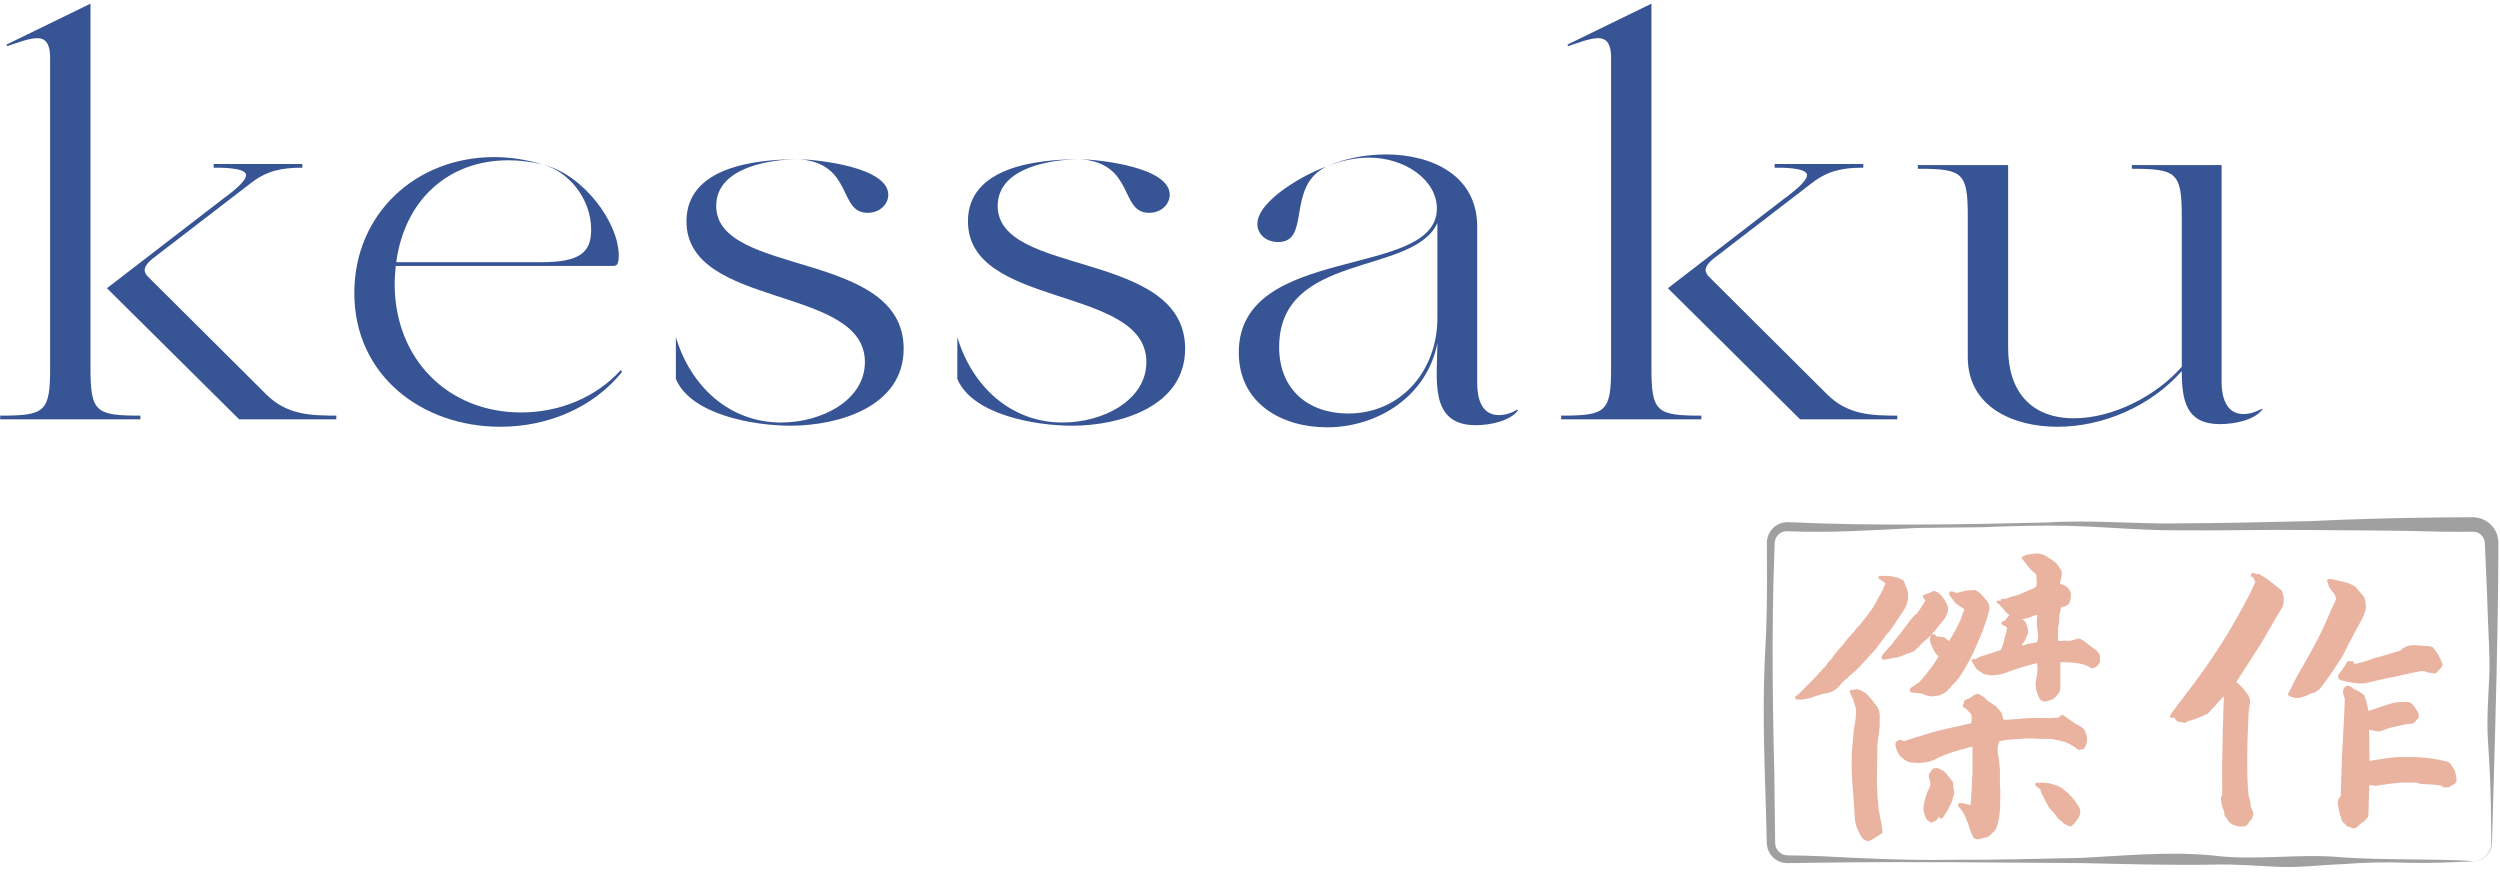 <svg width="186" height="65" viewBox="0 0 186 65" fill="none" xmlns="http://www.w3.org/2000/svg">
<path fill-rule="evenodd" clip-rule="evenodd" d="M25.023 30.923V31.199H17.794L7.956 21.443L16.727 14.689L16.687 14.729C17.043 14.452 18.308 13.544 18.308 13.03C18.308 12.438 16.253 12.477 15.897 12.477V12.201H22.495V12.477C20.994 12.477 19.888 12.675 18.663 13.623L11.315 19.271C11.078 19.469 10.761 19.785 10.761 20.101C10.761 20.219 10.841 20.377 10.919 20.495L19.848 29.382C21.349 30.844 23.048 30.923 25.023 30.923ZM10.445 30.923V31.199H0.015V30.923C3.373 30.923 3.729 30.646 3.729 27.368V4.301C3.729 3.63 3.61 2.84 2.781 2.84C2.109 2.84 1.161 3.235 0.529 3.433L0.49 3.314L6.732 0.273V27.328C6.732 30.646 7.087 30.923 10.445 30.923Z" fill="#375494"/>
<path fill-rule="evenodd" clip-rule="evenodd" d="M37.226 31.752C31.418 31.752 26.361 27.96 26.361 21.799C26.361 15.874 30.983 11.688 36.752 11.688C38.016 11.688 39.201 11.885 40.386 12.241C39.557 12.043 38.688 11.925 37.818 11.925C33.236 11.925 30.075 15.005 29.482 19.508H40.268C43.113 19.508 43.982 18.797 43.982 17.098C43.982 14.689 42.204 12.714 40.386 12.241C43.35 12.951 46.036 16.507 46.036 19.034C46.036 19.785 45.799 19.785 45.602 19.785H29.443C29.403 20.219 29.364 20.693 29.364 21.127C29.364 26.696 33.315 30.686 38.767 30.686C41.612 30.686 44.337 29.58 46.194 27.526L46.273 27.683C44.1 30.37 40.703 31.752 37.226 31.752Z" fill="#375494"/>
<path fill-rule="evenodd" clip-rule="evenodd" d="M64.546 15.834C62.334 15.834 63.519 12.162 59.45 11.846C60.912 11.885 66.087 12.438 66.087 14.492C66.087 15.203 65.455 15.834 64.546 15.834ZM58.818 31.673C56.132 31.673 51.43 30.883 50.284 28.197V25.078C51.39 28.79 54.314 31.436 58.107 31.436C61.149 31.436 64.349 29.777 64.349 26.933C64.349 21.206 51.074 22.984 51.074 16.466C51.074 12.438 56.132 11.846 59.45 11.846C57.317 11.846 53.286 12.438 53.286 15.321C53.286 20.614 67.232 18.56 67.232 25.946C67.232 30.291 62.334 31.673 58.818 31.673Z" fill="#375494"/>
<path fill-rule="evenodd" clip-rule="evenodd" d="M85.487 15.834C83.275 15.834 84.46 12.162 80.391 11.846C81.853 11.885 87.028 12.438 87.028 14.492C87.028 15.203 86.396 15.834 85.487 15.834ZM79.759 31.673C77.072 31.673 72.371 30.883 71.225 28.197V25.078C72.332 28.79 75.255 31.436 79.047 31.436C82.09 31.436 85.29 29.777 85.29 26.933C85.29 21.206 72.016 22.984 72.016 16.466C72.016 12.438 77.072 11.846 80.391 11.846C78.257 11.846 74.228 12.438 74.228 15.321C74.228 20.614 88.174 18.56 88.174 25.946C88.174 30.291 83.275 31.673 79.759 31.673Z" fill="#375494"/>
<path fill-rule="evenodd" clip-rule="evenodd" d="M100.305 30.765C104.256 30.765 106.942 27.565 106.942 23.655V16.585C105.165 20.535 95.169 18.718 95.169 25.828C95.169 28.987 97.342 30.765 100.305 30.765ZM95.09 18.008C94.182 18.008 93.549 17.415 93.549 16.664C93.549 14.887 97.223 12.873 98.685 12.399C95.643 13.86 97.579 18.008 95.09 18.008ZM98.725 31.792C95.367 31.792 92.166 30.014 92.166 26.223C92.166 18.086 106.903 20.811 106.903 15.518C106.903 13.386 104.533 11.727 101.846 11.727C100.818 11.727 99.712 11.964 98.685 12.399C100.068 11.767 101.648 11.49 103.11 11.49C106.508 11.49 109.905 13.03 109.905 16.862V28.514C109.905 29.58 110.182 30.883 111.526 30.883C111.999 30.883 112.474 30.725 112.869 30.488L112.948 30.528C112.355 31.318 110.893 31.634 109.787 31.634C106.271 31.634 106.942 28.119 106.942 25.511C106.192 29.461 102.517 31.792 98.725 31.792Z" fill="#375494"/>
<path fill-rule="evenodd" clip-rule="evenodd" d="M141.158 30.923V31.199H133.928L124.091 21.443L132.861 14.689L132.822 14.729C133.177 14.452 134.442 13.544 134.442 13.03C134.442 12.438 132.387 12.477 132.032 12.477V12.201H138.629V12.477C137.128 12.477 136.022 12.675 134.797 13.623L127.448 19.271C127.211 19.469 126.895 19.785 126.895 20.101C126.895 20.219 126.974 20.377 127.053 20.495L135.982 29.382C137.483 30.844 139.183 30.923 141.158 30.923ZM126.579 30.923V31.199H116.149V30.923C119.507 30.923 119.864 30.646 119.864 27.368V4.301C119.864 3.63 119.745 2.84 118.915 2.84C118.243 2.84 117.295 3.235 116.663 3.433L116.623 3.314L122.866 0.273V27.328C122.866 30.646 123.222 30.923 126.579 30.923Z" fill="#375494"/>
<path fill-rule="evenodd" clip-rule="evenodd" d="M153.079 31.752C149.8 31.752 146.403 30.291 146.403 26.578V16.112C146.403 12.833 146.047 12.556 142.688 12.556V12.28H149.405V25.906C149.405 29.067 151.064 31.12 154.304 31.12C157.188 31.12 160.428 29.461 162.324 27.288V16.112C162.324 12.833 161.929 12.556 158.61 12.556V12.28H165.287V28.435C165.287 29.501 165.604 30.804 166.907 30.804C167.381 30.804 167.855 30.646 168.29 30.409L168.329 30.449C167.776 31.239 166.275 31.555 165.168 31.555C162.679 31.555 162.324 29.856 162.324 27.605C160.033 30.212 156.476 31.752 153.079 31.752Z" fill="#375494"/>
<path fill-rule="evenodd" clip-rule="evenodd" d="M138.183 49.779L138.182 49.777L138.372 49.587L138.501 49.416C138.508 49.413 138.517 49.41 138.523 49.406C138.518 49.41 138.511 49.415 138.504 49.416C138.46 49.471 138.417 49.53 138.373 49.588L138.183 49.778L138.377 49.59C138.421 49.535 138.468 49.473 138.509 49.424C138.517 49.417 138.523 49.409 138.532 49.402C138.53 49.402 138.529 49.402 138.527 49.403C138.532 49.401 138.536 49.397 138.54 49.393C138.537 49.396 138.534 49.398 138.532 49.402C138.543 49.393 138.554 49.383 138.562 49.371L138.571 49.361C138.567 49.365 138.563 49.37 138.559 49.374L138.652 49.265L138.611 49.315L138.571 49.361C138.901 49.035 139.184 48.671 139.52 48.343C139.666 48.13 139.808 47.938 139.964 47.74L140.078 47.592L140.137 47.514L140.191 47.438C140.227 47.39 140.262 47.334 140.298 47.281L140.35 47.202L140.377 47.162L140.383 47.152C140.386 47.149 140.383 47.153 140.383 47.153C140.382 47.154 140.384 47.152 140.384 47.152H140.385C140.385 47.152 140.384 47.153 140.394 47.15C140.408 47.145 140.421 47.137 140.433 47.129C140.444 47.121 140.456 47.11 140.464 47.099L140.48 47.08L140.545 46.999L140.671 46.837C140.753 46.728 140.832 46.616 140.908 46.501C140.945 46.444 140.982 46.385 141.019 46.327C141.053 46.267 141.088 46.211 141.128 46.157L141.357 45.822L141.585 45.488L141.642 45.404C141.649 45.392 141.665 45.37 141.672 45.357L141.698 45.312C141.732 45.251 141.764 45.189 141.794 45.126C141.909 44.874 141.978 44.593 141.965 44.315C141.963 44.17 141.955 44.013 141.894 43.873L141.894 43.87C141.854 43.777 141.814 43.684 141.777 43.586C141.748 43.492 141.713 43.388 141.67 43.295L141.636 43.225C141.626 43.204 141.61 43.173 141.583 43.158L141.442 43.091L141.303 43.024C141.279 43.014 141.259 42.999 141.23 42.991L141.154 42.974C141.017 42.946 140.883 42.909 140.745 42.878C140.605 42.846 140.462 42.857 140.323 42.85C140.183 42.846 140.043 42.844 139.903 42.844C139.887 42.845 139.869 42.842 139.843 42.847C139.821 42.853 139.801 42.865 139.785 42.882C139.753 42.915 139.741 42.967 139.759 43.009C139.767 43.031 139.781 43.049 139.798 43.063L139.843 43.093L139.931 43.151L140.253 43.376L140.272 43.412C140.187 43.625 140.091 43.858 139.98 44.071L139.84 44.323C139.756 44.467 139.678 44.61 139.601 44.754L139.448 45.025C139.387 45.13 139.333 45.239 139.257 45.335C139.113 45.53 138.969 45.725 138.822 45.919L138.721 46.06C138.713 46.062 138.685 46.078 138.672 46.094L138.638 46.139L138.573 46.228L138.442 46.403L138.152 46.719C138.021 46.886 137.896 47.052 137.75 47.203C137.632 47.331 137.512 47.458 137.402 47.594L137.245 47.803L137.1 48C137.104 47.997 137.079 48.009 137.064 48.022C137.046 48.039 137.043 48.046 137.032 48.056L136.978 48.116L136.872 48.234C136.801 48.313 136.729 48.392 136.664 48.476L136.458 48.733L136.286 49.004C136.281 49.005 136.259 49.016 136.246 49.031L136.215 49.063L136.154 49.127L136.03 49.257L135.853 49.528C135.844 49.531 135.821 49.545 135.809 49.559C135.796 49.577 135.79 49.589 135.779 49.603C135.761 49.63 135.742 49.664 135.728 49.68C135.714 49.679 135.678 49.691 135.66 49.712L135.609 49.763L135.559 49.815C135.539 49.831 135.527 49.868 135.528 49.884C135.496 49.916 135.447 49.959 135.407 49.996L135.346 50.056C135.337 50.067 135.327 50.075 135.316 50.09C135.307 50.102 135.3 50.119 135.299 50.13C135.161 50.261 135.034 50.419 134.897 50.56L134.477 50.978L134.18 51.273L134.112 51.364L134.035 51.417L133.933 51.517L133.883 51.567C133.864 51.582 133.848 51.615 133.849 51.63C133.833 51.644 133.804 51.649 133.774 51.675L133.776 51.673L133.637 51.77C133.617 51.784 133.584 51.801 133.57 51.833C133.563 51.849 133.559 51.865 133.559 51.882V51.924C133.556 51.955 133.569 51.992 133.593 52.014C133.617 52.038 133.657 52.048 133.683 52.046C133.74 52.048 133.797 52.052 133.854 52.051C134.137 52.053 134.419 52.005 134.69 51.924C134.958 51.834 135.216 51.74 135.486 51.667C135.623 51.628 135.754 51.599 135.896 51.579C136.037 51.552 136.175 51.51 136.308 51.452C136.435 51.395 136.552 51.315 136.658 51.225C136.767 51.134 136.849 51.027 136.946 50.927L136.962 50.905L137.035 50.803L137.134 50.721L137.271 50.575L137.358 50.516C137.429 50.453 137.498 50.395 137.569 50.336C137.591 50.319 137.606 50.282 137.606 50.269C137.624 50.253 137.663 50.233 137.695 50.211C137.863 50.07 138.023 49.926 138.183 49.779Z" fill="#E9B3A0"/>
<path fill-rule="evenodd" clip-rule="evenodd" d="M140.043 61.74L140.022 61.547C139.992 61.288 139.925 61.038 139.878 60.782C139.823 60.527 139.77 60.273 139.755 60.014C139.735 59.756 139.711 59.498 139.686 59.239L139.684 59.24L139.65 58.651C139.662 58.847 139.674 59.044 139.684 59.24L139.638 57.921L139.665 56.601L139.673 55.941L139.675 55.612L139.677 55.447V55.331L139.684 55.291C139.717 55.079 139.752 54.859 139.781 54.638L139.848 53.978C139.845 53.813 139.842 53.661 139.845 53.502C139.846 53.423 139.851 53.352 139.855 53.263C139.851 53.183 139.844 53.102 139.83 53.022C139.818 52.947 139.8 52.871 139.774 52.799C139.76 52.763 139.744 52.727 139.728 52.693L139.715 52.667C139.712 52.662 139.708 52.657 139.704 52.651L139.696 52.64L139.663 52.595L139.397 52.231L139.398 52.233C139.274 52.053 139.126 51.883 138.97 51.733L138.8 51.565C138.781 51.55 138.76 51.547 138.744 51.538C138.728 51.529 138.712 51.519 138.695 51.508C138.664 51.484 138.627 51.464 138.593 51.442L138.591 51.441L138.477 51.382C138.458 51.373 138.439 51.361 138.42 51.35C138.403 51.339 138.376 51.325 138.349 51.326C138.309 51.325 138.268 51.313 138.228 51.301L138.166 51.279C138.148 51.271 138.113 51.261 138.084 51.272L138.086 51.271L137.974 51.3C137.963 51.303 137.952 51.308 137.941 51.315C137.931 51.323 137.921 51.334 137.92 51.336C137.913 51.343 137.909 51.355 137.908 51.366C137.907 51.369 137.907 51.377 137.906 51.375L137.898 51.366L137.883 51.347C137.88 51.339 137.831 51.315 137.801 51.321C137.772 51.322 137.749 51.322 137.716 51.325C137.681 51.33 137.649 51.35 137.632 51.38C137.61 51.413 137.611 51.46 137.626 51.491L137.66 51.582C137.684 51.644 137.709 51.704 137.738 51.762C137.752 51.791 137.768 51.82 137.784 51.849C137.801 51.878 137.818 51.903 137.828 51.933C137.854 51.993 137.881 52.053 137.903 52.114C137.924 52.174 137.937 52.237 137.949 52.3C137.963 52.365 137.981 52.428 138.002 52.489C138.023 52.55 138.047 52.611 138.071 52.671C138.075 52.695 138.076 52.721 138.078 52.745C138.08 52.797 138.082 52.848 138.083 52.901C138.084 52.931 138.084 52.96 138.083 52.989C138.083 53.042 138.082 53.093 138.079 53.146C138.079 53.18 138.078 53.213 138.076 53.246C138.075 53.259 138.074 53.272 138.073 53.285C138.065 53.404 138.054 53.523 138.038 53.641C138.024 53.77 137.991 53.895 137.969 54.023C137.946 54.152 137.926 54.281 137.909 54.409C137.883 54.668 137.872 54.928 137.848 55.186C137.827 55.444 137.796 55.703 137.779 55.963C137.753 56.484 137.757 57.001 137.772 57.522C137.793 58.042 137.833 58.561 137.882 59.078C137.918 59.595 137.951 60.114 137.981 60.63C137.99 61.152 138.14 61.669 138.408 62.118C138.44 62.175 138.475 62.23 138.511 62.285C138.529 62.312 138.545 62.34 138.567 62.368C138.581 62.383 138.595 62.396 138.607 62.404L138.645 62.435L138.684 62.464C138.697 62.475 138.719 62.486 138.731 62.491L138.82 62.532C138.853 62.545 138.874 62.56 138.916 62.57C138.96 62.581 138.988 62.573 139.025 62.569C139.094 62.557 139.158 62.531 139.218 62.5C139.276 62.468 139.333 62.442 139.389 62.405C139.502 62.33 139.606 62.275 139.721 62.194C139.772 62.154 139.824 62.115 139.877 62.082C139.904 62.065 139.931 62.049 139.959 62.035C139.972 62.028 139.988 62.024 140.009 62.008C140.026 61.995 140.041 61.976 140.049 61.955C140.059 61.934 140.062 61.91 140.059 61.887L140.053 61.837L140.043 61.74Z" fill="#E9B3A0"/>
<path fill-rule="evenodd" clip-rule="evenodd" d="M141.559 48.768C141.702 48.694 141.849 48.65 142.002 48.606C142.154 48.56 142.298 48.493 142.437 48.419L142.436 48.417C142.512 48.361 142.571 48.295 142.634 48.226C142.656 48.202 142.681 48.176 142.708 48.147C142.675 48.184 142.642 48.219 142.609 48.256C142.556 48.315 142.5 48.371 142.437 48.417C142.502 48.373 142.559 48.318 142.615 48.261C142.67 48.204 142.727 48.155 142.782 48.092L142.939 47.916C142.967 47.886 142.989 47.855 143.017 47.833L143.104 47.754C143.163 47.701 143.22 47.657 143.288 47.609C143.352 47.559 143.411 47.503 143.467 47.447L143.634 47.281C143.698 47.216 143.742 47.164 143.796 47.105L143.955 46.927L143.995 46.881C144.003 46.873 144.005 46.871 144.017 46.855L144.034 46.83L144.102 46.737C144.147 46.676 144.195 46.616 144.246 46.56L144.284 46.517C144.297 46.503 144.311 46.493 144.33 46.468L144.4 46.375C144.446 46.314 144.495 46.254 144.546 46.196C144.595 46.144 144.659 46.075 144.7 46.006C144.744 45.937 144.779 45.857 144.809 45.791C144.846 45.72 144.879 45.645 144.9 45.565C144.911 45.525 144.921 45.485 144.925 45.443C144.928 45.423 144.929 45.402 144.928 45.381C144.925 45.368 144.934 45.348 144.934 45.326C144.944 45.243 144.932 45.161 144.909 45.084C144.903 45.065 144.897 45.045 144.89 45.027C144.881 45.004 144.869 44.987 144.859 44.972C144.837 44.94 144.818 44.906 144.8 44.87C144.782 44.836 144.767 44.801 144.753 44.764C144.734 44.723 144.712 44.696 144.693 44.66C144.674 44.626 144.653 44.592 144.629 44.559C144.618 44.543 144.604 44.527 144.59 44.513C144.581 44.501 144.569 44.481 144.558 44.466C144.513 44.401 144.453 44.34 144.407 44.285C144.36 44.212 144.278 44.173 144.228 44.127C144.214 44.118 144.209 44.101 144.187 44.084C144.171 44.07 144.153 44.058 144.134 44.047C144.097 44.027 144.058 44.013 144.018 44.003L143.941 43.981C143.919 43.974 143.885 43.961 143.854 43.971C143.8 43.993 143.754 44.013 143.704 44.035L143.409 44.159L143.125 44.275L143.121 44.276C143.121 44.276 143.121 44.276 143.12 44.276L143.113 44.279C143.111 44.28 143.109 44.282 143.107 44.284C143.099 44.288 143.093 44.294 143.087 44.3C143.084 44.303 143.083 44.305 143.08 44.308C143.074 44.316 143.068 44.327 143.065 44.338C143.065 44.339 143.065 44.34 143.065 44.341C143.064 44.343 143.064 44.346 143.064 44.348C143.063 44.353 143.061 44.358 143.061 44.364V44.376C143.061 44.391 143.062 44.406 143.061 44.42C143.062 44.447 143.075 44.472 143.097 44.489L143.163 44.534L143.24 44.663L143.249 44.679C143.253 44.684 143.246 44.689 143.244 44.694L143.228 44.727L143.191 44.792C143.14 44.88 143.083 44.964 143.025 45.047C142.953 45.167 142.88 45.279 142.793 45.391C142.755 45.449 142.717 45.508 142.678 45.564C142.658 45.592 142.637 45.62 142.616 45.647C142.596 45.671 142.568 45.704 142.557 45.712C142.549 45.712 142.55 45.711 142.537 45.712C142.525 45.714 142.512 45.717 142.501 45.723C142.478 45.733 142.457 45.757 142.447 45.768C142.233 46 142.041 46.25 141.856 46.505C141.688 46.74 141.51 46.981 141.34 47.203C141.322 47.206 141.289 47.23 141.278 47.252L141.233 47.312L141.142 47.431C141.081 47.512 141.014 47.586 140.949 47.664C140.906 47.729 140.861 47.799 140.819 47.857C140.794 47.862 140.766 47.895 140.754 47.919L140.707 47.994C140.691 48.017 140.678 48.043 140.665 48.056C140.651 48.056 140.63 48.062 140.614 48.074C140.596 48.086 140.586 48.102 140.574 48.116L140.505 48.198L140.368 48.364L140.092 48.696L140.015 48.785C139.998 48.803 139.988 48.828 139.987 48.853C139.985 48.88 139.993 48.901 139.996 48.918L140.009 48.975C140.012 48.993 140.02 49.023 140.037 49.041C140.068 49.086 140.134 49.096 140.174 49.083C140.33 49.059 140.484 49.035 140.64 49.003C140.717 48.984 140.796 48.971 140.874 48.954L140.933 48.942L140.987 48.935L141.106 48.919C141.263 48.896 141.412 48.828 141.559 48.768Z" fill="#E9B3A0"/>
<path fill-rule="evenodd" clip-rule="evenodd" d="M154.453 53.878C154.509 53.913 154.569 53.938 154.629 53.966C154.642 53.972 154.654 53.98 154.667 53.987C154.62 53.963 154.573 53.941 154.522 53.919C154.457 53.881 154.392 53.843 154.327 53.804C154.369 53.829 154.411 53.855 154.453 53.878ZM154.8 54.06C154.838 54.083 154.872 54.111 154.908 54.138C154.845 54.09 154.774 54.045 154.696 54.004C154.731 54.022 154.766 54.04 154.8 54.06ZM154.959 54.175C154.984 54.195 155.009 54.217 155.032 54.24C155.053 54.265 155.071 54.292 155.088 54.32C155.131 54.385 155.159 54.458 155.182 54.531C155.156 54.454 155.127 54.367 155.034 54.244C155.002 54.213 154.969 54.184 154.932 54.154C154.941 54.161 154.95 54.167 154.959 54.175ZM155.225 54.685C155.213 54.643 155.201 54.6 155.187 54.547C155.201 54.593 155.213 54.639 155.225 54.685H155.225ZM155.27 54.847C155.262 54.79 155.241 54.738 155.227 54.685H155.225C155.192 54.553 155.159 54.418 155.081 54.303C155.048 54.243 154.995 54.195 154.942 54.152C154.889 54.11 154.832 54.07 154.774 54.034C154.657 53.959 154.528 53.915 154.415 53.84C154.297 53.77 154.183 53.697 154.076 53.613C153.969 53.525 153.849 53.46 153.741 53.378C153.685 53.339 153.633 53.297 153.587 53.25C153.577 53.238 153.555 53.221 153.536 53.214C153.515 53.205 153.49 53.206 153.476 53.206C153.439 53.207 153.412 53.203 153.368 53.207C153.322 53.212 153.288 53.256 153.271 53.278L153.209 53.353C153.206 53.358 153.201 53.358 153.197 53.36L153.174 53.367C153.16 53.372 153.144 53.377 153.129 53.38C153.122 53.381 153.114 53.382 153.109 53.382C153.104 53.382 153.087 53.383 153.078 53.386C153.067 53.387 153.055 53.392 153.048 53.395C153.044 53.396 153.037 53.398 153.03 53.4C152.969 53.409 152.901 53.404 152.831 53.405C152.796 53.406 152.76 53.409 152.723 53.415C152.707 53.418 152.685 53.423 152.672 53.428C152.666 53.43 152.648 53.428 152.63 53.428L151.811 53.419L151.402 53.415L150.99 53.427L150.788 53.432L150.68 53.436L150.579 53.447L150.171 53.492L150.069 53.502L150.026 53.507L149.974 53.507C149.905 53.507 149.835 53.511 149.766 53.516C149.63 53.525 149.486 53.539 149.361 53.554L149.028 53.535L149.029 53.53L149.024 53.459C149.019 53.411 149.013 53.363 149.001 53.315C148.98 53.226 148.955 53.132 148.908 53.044C148.884 52.999 148.854 52.959 148.828 52.922C148.799 52.882 148.769 52.847 148.737 52.812C148.705 52.778 148.673 52.744 148.64 52.712L148.561 52.632C148.558 52.624 148.555 52.617 148.552 52.61C148.545 52.596 148.536 52.582 148.525 52.571C148.515 52.559 148.501 52.548 148.491 52.541L148.468 52.527L148.378 52.467L148.196 52.345L147.852 52.118L147.848 52.109C147.841 52.098 147.834 52.089 147.826 52.08C147.818 52.072 147.809 52.063 147.799 52.057L147.787 52.048C147.785 52.048 147.793 52.054 147.778 52.034C147.766 52.017 147.762 52.016 147.753 52.007L147.71 51.965L147.616 51.874L147.229 51.645C147.223 51.641 147.208 51.631 147.193 51.626C147.178 51.621 147.163 51.617 147.147 51.617C147.131 51.616 147.115 51.617 147.101 51.62C147.086 51.623 147.068 51.631 147.062 51.634L146.961 51.68L146.86 51.725L146.834 51.737C146.82 51.745 146.807 51.753 146.795 51.764C146.784 51.775 146.774 51.786 146.766 51.8C146.76 51.81 146.762 51.808 146.762 51.808L146.761 51.81C146.773 51.806 146.72 51.824 146.689 51.844C146.672 51.853 146.655 51.864 146.639 51.877C146.631 51.883 146.623 51.89 146.616 51.896L146.603 51.909C146.562 51.938 146.491 51.965 146.44 51.991C146.357 52.014 146.241 52.046 146.159 52.126C146.136 52.144 146.109 52.185 146.106 52.223C146.101 52.263 146.111 52.301 146.135 52.333C146.136 52.334 146.136 52.334 146.137 52.335C146.103 52.346 146.072 52.367 146.055 52.398C146.04 52.421 146.032 52.449 146.033 52.476V52.504C146.033 52.517 146.036 52.531 146.04 52.543C146.048 52.57 146.064 52.593 146.085 52.611L146.132 52.644C146.159 52.663 146.188 52.684 146.22 52.706C146.236 52.715 146.252 52.725 146.269 52.734L146.294 52.745C146.297 52.745 146.301 52.749 146.3 52.749L146.439 52.903L146.444 52.908L146.534 53.011L146.581 53.065C146.591 53.075 146.596 53.082 146.608 53.093C146.62 53.103 146.64 53.114 146.641 53.113L146.669 53.148C146.673 53.151 146.674 53.156 146.675 53.159C146.676 53.17 146.678 53.175 146.678 53.18C146.677 53.18 146.668 53.212 146.67 53.228L146.672 53.274C146.673 53.305 146.678 53.338 146.69 53.371C146.694 53.381 146.695 53.381 146.696 53.386L146.681 53.76C146.682 53.771 146.67 53.775 146.662 53.791L146.652 53.807C146.65 53.811 146.647 53.815 146.641 53.815L146.553 53.835L146.363 53.876L145.605 54.044C145.099 54.151 144.594 54.272 144.092 54.399C143.888 54.453 143.684 54.509 143.482 54.567C143.279 54.626 143.079 54.694 142.878 54.757L141.681 55.136L141.4 55.06C141.376 55.055 141.354 55.044 141.32 55.044C141.289 55.042 141.254 55.063 141.237 55.076L141.116 55.164L141.085 55.184C141.07 55.201 141.063 55.206 141.049 55.224C141.037 55.239 141.03 55.259 141.028 55.277C141.022 55.31 141.018 55.343 141.018 55.377C141.016 55.443 141.028 55.511 141.049 55.573C141.058 55.603 141.078 55.639 141.084 55.661C141.086 55.693 141.093 55.726 141.102 55.758C141.12 55.823 141.148 55.882 141.177 55.94C141.235 56.056 141.293 56.176 141.392 56.266C141.491 56.349 141.577 56.449 141.686 56.522C141.712 56.543 141.744 56.553 141.769 56.573C141.796 56.591 141.823 56.608 141.852 56.624C141.91 56.655 141.97 56.68 142.033 56.699C142.157 56.748 142.29 56.726 142.419 56.739C142.483 56.741 142.546 56.761 142.612 56.758C142.676 56.761 142.741 56.761 142.806 56.759C142.848 56.758 142.889 56.755 142.931 56.753C142.945 56.752 142.96 56.752 142.974 56.751C143.012 56.748 143.049 56.744 143.087 56.74C143.117 56.737 143.147 56.734 143.176 56.73C143.182 56.729 143.188 56.728 143.194 56.728C143.214 56.725 143.233 56.721 143.253 56.718C143.292 56.712 143.331 56.706 143.37 56.697C143.39 56.692 143.411 56.687 143.432 56.683C143.474 56.673 143.516 56.663 143.558 56.652C143.578 56.646 143.599 56.639 143.619 56.633C143.658 56.621 143.697 56.609 143.735 56.595C143.762 56.585 143.79 56.575 143.818 56.564C143.846 56.552 143.877 56.541 143.907 56.528C143.917 56.523 143.928 56.519 143.939 56.515C143.966 56.503 143.992 56.488 144.018 56.476C144.03 56.471 144.041 56.466 144.053 56.46C144.061 56.455 144.07 56.451 144.079 56.446C144.148 56.412 144.218 56.376 144.288 56.343C144.405 56.288 144.525 56.236 144.644 56.186C144.883 56.088 145.129 56.001 145.375 55.921L146.124 55.712C146.249 55.675 146.374 55.64 146.5 55.607L146.689 55.561L146.721 55.554L146.737 55.55C146.741 55.551 146.751 55.544 146.748 55.553L146.749 55.623L146.754 56.404L146.755 57.186L146.752 57.578C146.752 57.609 146.753 57.646 146.751 57.672L146.741 57.77C146.735 57.835 146.73 57.901 146.726 57.966C146.719 58.08 146.715 58.193 146.714 58.306C146.711 58.362 146.714 58.423 146.708 58.471L146.696 58.641C146.679 58.871 146.66 59.087 146.651 59.321C146.65 59.431 146.643 59.543 146.634 59.656L146.621 59.824L146.615 59.884C146.614 59.893 146.616 59.901 146.606 59.896L145.98 59.747L145.869 59.748L145.815 59.749C145.79 59.75 145.763 59.758 145.741 59.772C145.697 59.798 145.674 59.861 145.678 59.902C145.679 59.921 145.678 59.931 145.68 59.959C145.683 59.984 145.694 60.01 145.71 60.029C145.719 60.04 145.729 60.049 145.741 60.057L145.766 60.073C145.781 60.084 145.802 60.095 145.804 60.099L145.873 60.187C145.918 60.248 145.963 60.31 146.004 60.373C146.089 60.499 146.163 60.632 146.221 60.773C146.279 60.915 146.341 61.056 146.395 61.199C146.453 61.342 146.492 61.487 146.54 61.636C146.589 61.782 146.643 61.928 146.705 62.069C146.736 62.139 146.77 62.209 146.807 62.277L146.836 62.329C146.848 62.348 146.867 62.364 146.888 62.372L146.997 62.411C147.034 62.425 147.068 62.44 147.107 62.45C147.128 62.457 147.154 62.455 147.172 62.449L147.228 62.436L147.452 62.38L147.676 62.326L147.788 62.299C147.805 62.295 147.829 62.289 147.846 62.275C147.864 62.26 147.877 62.254 147.889 62.245C147.901 62.245 147.926 62.24 147.94 62.23C147.955 62.223 147.971 62.215 147.986 62.206C148.016 62.188 148.044 62.165 148.064 62.135C148.071 62.126 148.073 62.12 148.077 62.115L148.096 62.103L148.139 62.078C148.173 62.063 148.198 62.019 148.197 61.992C148.222 61.968 148.264 61.938 148.297 61.91L148.351 61.869C148.369 61.857 148.388 61.836 148.398 61.818C148.452 61.744 148.497 61.665 148.535 61.584C148.611 61.418 148.659 61.244 148.69 61.065L148.767 60.53C148.797 60.353 148.808 60.172 148.813 59.992C148.82 59.756 148.817 59.522 148.819 59.287L148.82 58.934L148.821 58.758V58.669C148.825 58.643 148.813 58.597 148.796 58.582V57.728L148.797 57.3L148.752 56.868C148.724 56.612 148.7 56.348 148.65 56.093L148.634 55.996C148.631 55.98 148.626 55.964 148.627 55.953L148.628 55.904L148.63 55.709C148.631 55.642 148.628 55.582 148.643 55.521C148.656 55.459 148.675 55.396 148.691 55.333L148.713 55.235L148.724 55.186C148.725 55.178 148.724 55.169 148.73 55.164L148.806 55.142L148.9 55.117C149.025 55.087 149.152 55.065 149.28 55.048C149.537 55.019 149.797 55.011 150.058 54.99C150.32 54.97 150.576 54.953 150.84 54.94L150.936 54.937L151.031 54.939L151.227 54.948L151.617 54.965C151.878 54.974 152.139 54.974 152.398 54.973C152.655 54.977 152.912 55.016 153.164 55.077C153.672 55.182 154.16 55.401 154.556 55.739C154.574 55.754 154.589 55.773 154.616 55.783C154.64 55.794 154.673 55.791 154.693 55.786L154.829 55.763L154.965 55.741C154.986 55.739 155.017 55.733 155.037 55.715C155.058 55.699 155.074 55.666 155.075 55.651C155.108 55.618 155.155 55.564 155.17 55.506C155.18 55.455 155.207 55.392 155.219 55.343C155.233 55.322 155.244 55.289 155.251 55.264L155.276 55.183C155.28 55.123 155.275 55.072 155.274 55.014L155.27 54.847Z" fill="#E9B3A0"/>
<path fill-rule="evenodd" clip-rule="evenodd" d="M145.355 47.148C145.384 47.09 145.413 47.031 145.441 46.974C145.415 47.031 145.385 47.089 145.355 47.148ZM144.79 47.516C144.714 47.449 144.618 47.405 144.52 47.387C144.472 47.377 144.422 47.373 144.373 47.372C144.328 47.371 144.283 47.368 144.238 47.362C144.194 47.357 144.148 47.35 144.103 47.34L144.043 47.328C144.04 47.327 144.039 47.327 144.038 47.324L144.02 47.301L143.977 47.245C143.961 47.222 143.925 47.192 143.889 47.186C143.845 47.177 143.831 47.182 143.805 47.18C143.771 47.178 143.729 47.191 143.701 47.217C143.669 47.24 143.653 47.285 143.647 47.299L143.62 47.364C143.612 47.387 143.6 47.403 143.594 47.448C143.589 47.484 143.592 47.498 143.591 47.526C143.59 47.62 143.594 47.721 143.626 47.823L143.731 48.088C143.75 48.135 143.771 48.181 143.8 48.224C143.811 48.244 143.802 48.224 143.807 48.24L143.821 48.277C143.831 48.301 143.841 48.324 143.853 48.347C143.875 48.39 143.9 48.431 143.923 48.472L143.957 48.532L143.975 48.563C143.991 48.588 143.998 48.592 144.005 48.601L144.096 48.707L144.143 48.761C144.157 48.781 144.19 48.798 144.206 48.804L144.207 48.881C144.206 48.89 144.208 48.882 144.204 48.889L144.175 48.932L144.059 49.105L143.831 49.453C143.692 49.693 143.497 49.882 143.334 50.124C143.317 50.154 143.294 50.2 143.287 50.209C143.281 50.207 143.241 50.223 143.223 50.243L143.178 50.298L142.919 50.612L142.869 50.662C142.85 50.681 142.836 50.717 142.838 50.73C142.822 50.744 142.78 50.767 142.748 50.787L142.65 50.848L142.55 50.909L142.5 50.94C142.483 50.952 142.466 50.976 142.463 50.989C142.392 51.034 142.307 51.087 142.229 51.134C142.203 51.154 142.174 51.165 142.148 51.191C142.124 51.222 142.116 51.247 142.1 51.28C142.089 51.317 142.096 51.347 142.093 51.38C142.09 51.413 142.105 51.454 142.134 51.476C142.148 51.487 142.167 51.496 142.185 51.498L142.232 51.508L142.328 51.524C142.392 51.535 142.456 51.544 142.52 51.551C142.585 51.559 142.65 51.563 142.715 51.565C142.778 51.566 142.84 51.574 142.901 51.588C142.961 51.603 143.022 51.621 143.083 51.642L143.129 51.655C143.136 51.658 143.156 51.67 143.169 51.676C143.199 51.69 143.229 51.703 143.259 51.714C143.382 51.762 143.506 51.796 143.639 51.808C143.767 51.807 143.896 51.802 144.024 51.779C144.15 51.775 144.282 51.75 144.397 51.692L144.739 51.516C144.773 51.486 144.812 51.46 144.845 51.431L144.868 51.413C144.876 51.407 144.883 51.399 144.887 51.391L144.9 51.372C144.91 51.358 144.92 51.344 144.928 51.329L145.073 51.184C145.092 51.164 145.112 51.146 145.13 51.126L145.134 51.121C145.135 51.12 145.135 51.12 145.136 51.12C145.139 51.116 145.142 51.113 145.144 51.11C145.167 51.083 145.171 51.045 145.189 51.021C145.191 51.019 145.193 51.017 145.195 51.015C145.212 51.01 145.228 51.002 145.24 50.99L145.31 50.915C145.483 50.755 145.64 50.569 145.779 50.378C146.077 49.953 146.323 49.499 146.571 49.044C146.812 48.585 147.016 48.113 147.216 47.636C147.54 46.886 147.825 46.117 148.016 45.32C148.039 45.103 147.965 44.878 147.83 44.709C147.758 44.602 147.663 44.51 147.578 44.415C147.49 44.321 147.407 44.223 147.312 44.132C147.212 44.05 147.106 43.971 146.987 43.916C146.971 43.909 146.958 43.903 146.941 43.896C146.922 43.89 146.904 43.89 146.885 43.891C146.852 43.897 146.821 43.9 146.789 43.903C146.726 43.91 146.662 43.912 146.598 43.914L146.468 43.913C146.417 43.914 146.379 43.929 146.335 43.936L146.081 43.991C145.999 44.01 145.908 44.021 145.824 44.046C145.781 44.058 145.74 44.071 145.698 44.085L145.586 44.122L145.361 44.04L145.3 44.02L145.271 44.009C145.259 44.006 145.243 44.002 145.229 44.002C145.205 44 145.186 44.002 145.164 44.001C145.147 44.001 145.11 44.002 145.086 44.017C145.048 44.037 145.021 44.078 145.019 44.123C145.019 44.161 145.017 44.184 145.02 44.226C145.021 44.247 145.032 44.271 145.043 44.285L145.071 44.327C145.089 44.353 145.109 44.38 145.129 44.407C145.211 44.511 145.297 44.604 145.361 44.709C145.463 44.878 145.626 44.996 145.789 45.089L145.786 45.088L145.97 45.205L146.129 45.304L146.145 45.313C146.147 45.317 146.142 45.324 146.142 45.33L146.13 45.368L146.1 45.46C146.06 45.582 146.016 45.704 145.97 45.824L145.905 46.007L145.874 46.096L145.831 46.182L145.666 46.532L145.668 46.533C145.598 46.672 145.528 46.812 145.449 46.956C145.463 46.93 145.475 46.903 145.489 46.877L145.668 46.533C145.484 46.859 145.322 47.196 145.121 47.511L145.049 47.632L145.021 47.675C145.017 47.679 145.017 47.691 145.01 47.686L144.993 47.677C144.985 47.673 144.966 47.661 144.946 47.649C144.927 47.637 144.91 47.624 144.892 47.61C144.857 47.582 144.831 47.551 144.79 47.516Z" fill="#E9B3A0"/>
<path fill-rule="evenodd" clip-rule="evenodd" d="M145.112 57.983C145.135 58.004 145.163 58.024 145.189 58.046C145.216 58.063 145.24 58.092 145.241 58.126L145.24 58.127C145.238 58.101 145.226 58.076 145.204 58.06L145.111 57.986V57.979C145.111 57.959 145.105 57.942 145.095 57.927C145.107 57.944 145.113 57.963 145.112 57.983ZM145.388 58.894C145.378 58.842 145.365 58.79 145.358 58.738C145.334 58.633 145.321 58.529 145.323 58.423C145.322 58.369 145.317 58.317 145.311 58.265C145.307 58.237 145.306 58.214 145.297 58.185C145.288 58.157 145.266 58.136 145.241 58.126C145.242 58.092 145.218 58.061 145.191 58.042C145.168 58.02 145.139 57.996 145.122 57.977C145.125 57.964 145.121 57.941 145.109 57.921C145.101 57.902 145.076 57.882 145.065 57.877C145.062 57.873 145.06 57.868 145.056 57.862C145.052 57.855 145.047 57.847 145.042 57.842L145.014 57.809C145.005 57.799 144.995 57.785 144.979 57.774C144.971 57.769 144.963 57.764 144.954 57.76C144.95 57.759 144.946 57.757 144.942 57.756C144.936 57.75 144.935 57.744 144.931 57.734L144.923 57.715L144.912 57.697C144.909 57.694 144.909 57.692 144.908 57.685C144.907 57.677 144.903 57.668 144.899 57.66C144.893 57.644 144.877 57.626 144.87 57.618L144.815 57.557C144.795 57.537 144.784 57.517 144.747 57.494C144.711 57.471 144.677 57.431 144.64 57.392C144.634 57.384 144.614 57.368 144.596 57.355L144.56 57.336L144.489 57.296C144.441 57.271 144.398 57.243 144.341 57.222L144.192 57.162L144.168 57.152C144.158 57.148 144.146 57.146 144.135 57.144C144.106 57.141 144.099 57.142 144.084 57.142H144.001C143.972 57.142 143.935 57.146 143.899 57.159C143.882 57.165 143.865 57.173 143.85 57.183C143.842 57.188 143.835 57.193 143.828 57.198L143.819 57.205C143.818 57.206 143.818 57.206 143.818 57.206L143.809 57.211L143.787 57.221C143.773 57.23 143.759 57.239 143.746 57.253C143.733 57.266 143.721 57.281 143.712 57.299C143.7 57.322 143.708 57.309 143.698 57.325L143.625 57.442L143.558 57.535L143.521 57.586C143.506 57.611 143.498 57.645 143.501 57.671C143.507 57.75 143.507 57.823 143.526 57.908C143.531 57.937 143.541 57.965 143.554 57.991C143.569 58.017 143.572 58.036 143.582 58.059L143.609 58.134C143.613 58.153 143.615 58.183 143.617 58.208C143.624 58.311 143.616 58.416 143.589 58.517C143.577 58.568 143.558 58.617 143.534 58.663C143.51 58.708 143.479 58.752 143.455 58.8C143.403 58.893 143.358 58.99 143.333 59.094C143.3 59.194 143.27 59.296 143.24 59.397C143.219 59.502 143.196 59.604 143.172 59.707C143.164 59.744 143.156 59.781 143.149 59.818C143.146 59.829 143.144 59.84 143.142 59.85C143.11 60.01 143.087 60.173 143.122 60.339L143.215 60.642C143.243 60.739 143.262 60.852 143.331 60.948C143.34 60.959 143.35 60.972 143.364 60.985L143.395 61.01L143.456 61.06C143.498 61.093 143.54 61.125 143.583 61.155L143.618 61.178C143.635 61.19 143.655 61.197 143.675 61.2C143.717 61.206 143.763 61.187 143.78 61.178L143.924 61.112L143.996 61.078C144.006 61.074 144.025 61.061 144.038 61.051C144.056 61.04 144.059 61.031 144.069 61.02L144.122 60.961L144.149 60.931C144.158 60.917 144.169 60.901 144.173 60.89L144.226 60.771C144.245 60.756 144.254 60.788 144.267 60.8L144.304 60.854C144.32 60.878 144.349 60.898 144.378 60.902C144.409 60.907 144.437 60.893 144.461 60.885C144.485 60.874 144.512 60.871 144.537 60.853C144.562 60.835 144.572 60.807 144.586 60.786L144.753 60.518C144.809 60.428 144.868 60.34 144.921 60.248C144.969 60.155 145.018 60.061 145.064 59.965C145.113 59.872 145.161 59.776 145.203 59.678C145.244 59.572 145.265 59.477 145.293 59.372C145.316 59.268 145.358 59.169 145.386 59.063C145.392 59.036 145.396 59.01 145.398 58.983L145.399 58.959C145.399 58.946 145.396 58.938 145.396 58.933L145.388 58.894Z" fill="#E9B3A0"/>
<path fill-rule="evenodd" clip-rule="evenodd" d="M155.138 47.784C155.135 47.782 155.132 47.78 155.128 47.777C155.091 47.748 155.057 47.724 155.023 47.7C155.059 47.725 155.094 47.75 155.128 47.777L155.138 47.784ZM155.643 48.158C155.609 48.134 155.575 48.111 155.541 48.088C155.525 48.075 155.508 48.06 155.49 48.047L155.547 48.09L155.643 48.158ZM150.426 48.006C150.45 47.949 150.476 47.892 150.492 47.856C150.502 47.842 150.51 47.828 150.52 47.814C150.487 47.877 150.452 47.94 150.426 48.006ZM151.138 45.891C151.138 45.89 151.138 45.89 151.139 45.89L151.144 45.888C151.158 45.879 151.173 45.871 151.187 45.863C151.217 45.847 151.249 45.832 151.282 45.819C151.345 45.792 151.419 45.769 151.479 45.754C151.491 45.75 151.505 45.76 151.526 45.763L151.565 45.773C151.566 45.8 151.567 45.857 151.565 45.908C151.564 45.958 151.561 46.01 151.552 46.06C151.528 46.203 151.533 46.344 151.546 46.486L151.558 46.619C151.593 46.849 151.617 47.079 151.63 47.308V47.335C151.628 47.405 151.63 47.479 151.624 47.545C151.619 47.578 151.606 47.61 151.593 47.643C151.587 47.663 151.584 47.675 151.573 47.689L151.546 47.735L151.516 47.778C151.508 47.789 151.504 47.8 151.49 47.799L151.389 47.813C151.319 47.824 151.249 47.837 151.181 47.855C151.113 47.876 151.04 47.873 150.969 47.877C150.897 47.882 150.833 47.924 150.766 47.945C150.7 47.977 150.631 47.997 150.56 48.003C150.512 48.01 150.465 48.022 150.419 48.038L150.427 48.007L150.426 48.006L150.477 47.912L150.504 47.867L150.537 47.827C150.581 47.77 150.62 47.707 150.654 47.643C150.672 47.612 150.688 47.58 150.704 47.548L150.728 47.498C150.731 47.49 150.734 47.487 150.74 47.469L150.748 47.443C150.77 47.375 150.791 47.311 150.82 47.257C150.828 47.243 150.835 47.23 150.844 47.219L150.857 47.201C150.864 47.192 150.874 47.176 150.879 47.163C150.892 47.136 150.892 47.096 150.892 47.085L150.893 47.03C150.893 46.958 150.888 46.881 150.872 46.807C150.854 46.729 150.835 46.669 150.813 46.6L150.776 46.495L150.766 46.47C150.764 46.463 150.759 46.448 150.759 46.451C150.756 46.444 150.752 46.415 150.747 46.399C150.729 46.325 150.69 46.261 150.64 46.209C150.616 46.184 150.588 46.161 150.558 46.141C150.533 46.125 150.509 46.113 150.487 46.093L150.475 46.087L150.407 46.045C150.437 46.044 150.487 46.049 150.515 46.05C150.542 46.051 150.562 46.051 150.581 46.049C150.598 46.047 150.616 46.044 150.632 46.039C150.651 46.033 150.657 46.031 150.678 46.027C150.824 46.013 150.956 45.957 151.09 45.909L151.116 45.898L151.138 45.891ZM156.238 48.974C156.234 48.868 156.248 48.748 156.184 48.647C156.118 48.561 156.058 48.465 155.976 48.391L155.974 48.393C155.898 48.342 155.828 48.291 155.758 48.241C155.725 48.217 155.693 48.193 155.661 48.17L155.974 48.393L155.55 48.084L155.137 47.765L155.137 47.766C154.998 47.653 154.846 47.544 154.662 47.506C154.638 47.5 154.611 47.499 154.583 47.51L154.521 47.534C154.479 47.55 154.438 47.566 154.396 47.579C154.354 47.593 154.312 47.605 154.269 47.616L154.204 47.631C154.175 47.64 154.161 47.646 154.138 47.652C154.056 47.677 153.969 47.687 153.885 47.68C153.863 47.679 153.844 47.676 153.822 47.672C153.8 47.668 153.776 47.664 153.752 47.662C153.705 47.657 153.659 47.657 153.612 47.66C153.566 47.662 153.521 47.668 153.476 47.674L153.408 47.684C153.381 47.69 153.38 47.69 153.352 47.687L153.119 47.669L153.115 47.64L153.123 47.019L153.126 46.705L153.127 46.666C153.127 46.656 153.127 46.663 153.132 46.644C153.14 46.618 153.147 46.592 153.153 46.566C153.165 46.513 153.176 46.46 153.184 46.407C153.2 46.3 153.209 46.194 153.21 46.087C153.211 45.983 153.211 45.88 153.223 45.781C153.229 45.731 153.237 45.682 153.249 45.635L153.258 45.599C153.259 45.594 153.262 45.587 153.264 45.574L153.267 45.554L153.281 45.477C153.299 45.377 153.319 45.278 153.356 45.189L153.359 45.181V45.181L153.374 45.173L153.429 45.146H153.456C153.471 45.145 153.486 45.144 153.501 45.142C153.532 45.138 153.56 45.131 153.588 45.123L153.627 45.111C153.653 45.102 153.659 45.097 153.672 45.091L153.742 45.056C153.767 45.043 153.785 45.035 153.816 45.019C153.845 45.001 153.872 44.98 153.894 44.956C153.938 44.906 153.963 44.854 153.987 44.804C154.015 44.747 154.021 44.674 154.021 44.621C154.021 44.609 154.021 44.592 154.021 44.594C154.021 44.59 154.025 44.582 154.028 44.572L154.042 44.541L154.05 44.523L154.055 44.516L154.062 44.499C154.07 44.48 154.073 44.451 154.072 44.436V44.318C154.072 44.264 154.075 44.219 154.069 44.154C154.062 44.092 154.041 44.033 154.016 43.982L153.997 43.943C153.983 43.922 153.98 43.919 153.97 43.905L153.923 43.84L153.88 43.779L153.853 43.742C153.839 43.724 153.821 43.71 153.799 43.699C153.773 43.686 153.733 43.648 153.698 43.612L153.682 43.597C153.673 43.59 153.663 43.582 153.653 43.576C153.633 43.565 153.613 43.559 153.599 43.556C153.57 43.549 153.556 43.546 153.538 43.538L153.47 43.5L153.45 43.489C153.447 43.487 153.439 43.485 153.434 43.483L153.423 43.48C153.409 43.476 153.395 43.473 153.38 43.469C153.352 43.463 153.323 43.459 153.295 43.456L153.253 43.454H153.252L153.364 42.944C153.383 42.856 153.407 42.76 153.403 42.658C153.401 42.556 153.373 42.456 153.316 42.367L153.244 42.253L153.209 42.196L153.191 42.167L153.181 42.152L153.165 42.13L153.079 42.024C153.052 41.991 153.024 41.95 152.993 41.914C152.976 41.896 152.96 41.878 152.942 41.862C152.918 41.84 152.903 41.832 152.882 41.816L152.77 41.736L152.544 41.574L152.513 41.551C152.376 41.445 152.224 41.369 152.073 41.295C151.915 41.226 151.75 41.186 151.579 41.175C151.556 41.174 151.537 41.174 151.514 41.174L151.449 41.183L151.326 41.2L151.077 41.235L150.829 41.268L150.703 41.286C150.679 41.292 150.658 41.305 150.643 41.325C150.626 41.346 150.621 41.363 150.622 41.38C150.621 41.384 150.622 41.389 150.623 41.394C150.603 41.389 150.587 41.387 150.565 41.389C150.541 41.389 150.518 41.385 150.49 41.393C150.437 41.407 150.403 41.467 150.417 41.52C150.422 41.547 150.442 41.568 150.456 41.585L150.501 41.639L150.589 41.751C150.663 41.843 150.739 41.931 150.806 42.029C150.876 42.124 150.954 42.213 151.028 42.303C151.105 42.396 151.189 42.477 151.28 42.555C151.326 42.593 151.376 42.628 151.426 42.658C151.451 42.665 151.449 42.69 151.463 42.717C151.472 42.739 151.484 42.775 151.496 42.803L151.493 42.799C151.522 42.888 151.505 42.991 151.512 43.096C151.513 43.122 151.515 43.148 151.521 43.176C151.523 43.189 151.528 43.204 151.531 43.214C151.535 43.222 151.532 43.227 151.532 43.243L151.523 43.395L151.517 43.548L151.514 43.613C151.514 43.621 151.501 43.624 151.495 43.63L151.468 43.657L151.416 43.712C151.408 43.725 151.379 43.73 151.357 43.742L151.217 43.804L150.678 44.034C150.505 44.123 150.327 44.202 150.142 44.261C150.049 44.293 149.953 44.309 149.859 44.337C149.766 44.364 149.672 44.391 149.579 44.42C149.485 44.449 149.393 44.48 149.301 44.513L149.164 44.565C149.142 44.579 149.118 44.569 149.094 44.565L149.022 44.552C148.986 44.555 148.947 44.548 148.912 44.559C148.909 44.561 148.906 44.562 148.902 44.564C148.898 44.566 148.894 44.567 148.89 44.569C148.887 44.572 148.884 44.576 148.882 44.578C148.879 44.581 148.878 44.583 148.875 44.585C148.869 44.591 148.864 44.597 148.86 44.606C148.859 44.609 148.858 44.613 148.857 44.616C148.854 44.624 148.852 44.633 148.851 44.642C148.851 44.644 148.85 44.646 148.85 44.648C148.85 44.648 148.85 44.649 148.85 44.65C148.85 44.663 148.851 44.678 148.854 44.69C148.854 44.692 148.855 44.693 148.856 44.694C148.856 44.695 148.857 44.696 148.857 44.698C148.859 44.704 148.861 44.711 148.864 44.718L148.872 44.728C148.875 44.733 148.865 44.727 148.862 44.727L148.809 44.71C148.792 44.704 148.774 44.698 148.756 44.692L148.741 44.688C148.732 44.684 148.722 44.683 148.711 44.683H148.703C148.702 44.683 148.702 44.683 148.702 44.683C148.7 44.683 148.698 44.683 148.696 44.683H148.664C148.656 44.682 148.649 44.682 148.641 44.683H148.634C148.632 44.683 148.63 44.684 148.628 44.684C148.623 44.684 148.619 44.685 148.614 44.685C148.608 44.687 148.603 44.688 148.599 44.69C148.597 44.69 148.594 44.691 148.592 44.692C148.59 44.693 148.589 44.694 148.587 44.695C148.584 44.698 148.58 44.7 148.576 44.703C148.572 44.707 148.569 44.709 148.566 44.713C148.563 44.717 148.56 44.72 148.557 44.723C148.555 44.727 148.552 44.731 148.551 44.736C148.55 44.737 148.548 44.739 148.548 44.74C148.547 44.743 148.547 44.745 148.546 44.748C148.544 44.753 148.543 44.757 148.542 44.762C148.542 44.767 148.541 44.771 148.541 44.775C148.541 44.778 148.54 44.782 148.541 44.784C148.541 44.787 148.542 44.788 148.542 44.79C148.543 44.793 148.543 44.798 148.545 44.802C148.547 44.807 148.548 44.811 148.55 44.816C148.552 44.819 148.553 44.824 148.556 44.826C148.558 44.829 148.559 44.833 148.561 44.835C148.562 44.836 148.564 44.837 148.565 44.838C148.566 44.839 148.566 44.841 148.568 44.843C148.608 44.884 148.656 44.918 148.705 44.954L148.778 45.01C148.792 45.023 148.809 45.032 148.821 45.046L148.855 45.09C148.862 45.098 148.87 45.106 148.878 45.114C148.906 45.148 148.933 45.177 148.959 45.205C148.975 45.222 148.989 45.239 149.004 45.256L149.044 45.295L149.075 45.34C149.096 45.372 149.119 45.401 149.142 45.431C149.189 45.488 149.234 45.548 149.292 45.596C149.348 45.642 149.413 45.691 149.462 45.734C149.462 45.744 149.463 45.756 149.468 45.769C149.472 45.78 149.478 45.788 149.484 45.796C149.497 45.803 149.482 45.809 149.477 45.814L149.454 45.831C149.439 45.844 149.419 45.855 149.403 45.876C149.369 45.902 149.346 45.943 149.318 45.976L149.158 46.181L149.036 46.224L148.972 46.248C148.947 46.259 148.925 46.28 148.914 46.306C148.905 46.324 148.903 46.351 148.904 46.366C148.903 46.381 148.905 46.407 148.914 46.426C148.929 46.469 148.978 46.49 149.005 46.501L149.192 46.584L149.264 46.642C149.284 46.657 149.305 46.674 149.332 46.688C149.308 46.849 149.273 47.008 149.229 47.164C149.171 47.322 149.134 47.493 149.1 47.657C149.063 47.821 149.027 47.985 148.961 48.139C148.946 48.177 148.929 48.216 148.911 48.253L148.884 48.311L148.86 48.358C148.85 48.371 148.798 48.376 148.758 48.39L148.636 48.426C148.53 48.459 148.426 48.497 148.324 48.538C148.222 48.574 148.117 48.603 148.014 48.637L147.697 48.739C147.602 48.764 147.485 48.798 147.383 48.836C147.278 48.877 147.176 48.924 147.078 48.98L147.058 48.991C147.049 48.997 147.04 49.003 147.032 49.011C147.026 49.016 147.014 49.031 147.015 49.031L147.013 49.035L147.008 49.045C147.007 49.045 147.004 49.042 147 49.041L146.996 49.039C146.993 49.036 146.998 49.039 146.985 49.033C146.966 49.025 146.94 49.021 146.924 49.022C146.894 49.022 146.874 49.022 146.836 49.023C146.748 49.029 146.684 49.127 146.711 49.209C146.715 49.218 146.719 49.229 146.724 49.238L146.734 49.257L146.756 49.292L146.798 49.363L146.967 49.645L147.006 49.711C147.012 49.727 147.051 49.771 147.067 49.779C147.106 49.81 147.151 49.842 147.184 49.871C147.264 49.944 147.358 49.993 147.441 50.044C147.525 50.101 147.62 50.156 147.722 50.183L147.761 50.193C147.766 50.194 147.776 50.198 147.785 50.197H147.804C147.828 50.198 147.852 50.2 147.877 50.204C147.925 50.21 147.975 50.221 148.024 50.233C148.037 50.236 148.046 50.238 148.062 50.242C148.078 50.243 148.093 50.246 148.106 50.244L148.182 50.243C148.233 50.242 148.284 50.24 148.334 50.236C148.436 50.229 148.538 50.219 148.64 50.204C148.842 50.173 149.041 50.124 149.233 50.054C149.424 49.981 149.615 49.917 149.806 49.848C149.997 49.78 150.189 49.713 150.383 49.652C150.575 49.592 150.775 49.545 150.97 49.491L151.548 49.337L151.579 49.505L151.579 49.717C151.577 49.827 151.583 49.936 151.573 50.045C151.563 50.154 151.544 50.261 151.525 50.37L151.465 50.693L151.449 50.775C151.441 50.804 151.45 50.832 151.449 50.859L151.459 51.024L151.469 51.188C151.469 51.245 151.49 51.3 151.503 51.352C151.533 51.459 151.578 51.561 151.615 51.663C151.65 51.767 151.689 51.872 151.745 51.969C151.759 51.993 151.775 52.016 151.791 52.039C151.798 52.05 151.807 52.063 151.821 52.074C151.835 52.085 151.849 52.09 151.861 52.095L152.007 52.169L152.044 52.188C152.057 52.196 152.074 52.202 152.091 52.202C152.128 52.202 152.151 52.192 152.178 52.186L152.337 52.144C152.391 52.129 152.444 52.116 152.495 52.105C152.55 52.094 152.606 52.079 152.658 52.058L152.697 52.039C152.714 52.03 152.723 52.024 152.735 52.016L152.804 51.969C152.85 51.938 152.895 51.904 152.937 51.864C152.978 51.823 153.012 51.776 153.043 51.73C153.058 51.708 153.073 51.686 153.089 51.667C153.097 51.656 153.105 51.647 153.115 51.639C153.125 51.627 153.139 51.608 153.145 51.596C153.196 51.507 153.261 51.403 153.277 51.285C153.293 51.169 153.285 51.061 153.287 50.951L153.286 50.293C153.282 50.072 153.285 49.853 153.29 49.634L153.299 49.304V49.284L153.3 49.277L153.3 49.264C153.303 49.258 153.317 49.264 153.323 49.263L153.486 49.268C153.704 49.277 153.923 49.277 154.138 49.295C154.355 49.315 154.572 49.345 154.788 49.383C154.998 49.423 155.208 49.499 155.399 49.603C155.447 49.63 155.494 49.658 155.539 49.688C155.56 49.704 155.594 49.718 155.624 49.714L155.706 49.698L155.867 49.667C155.892 49.664 155.929 49.655 155.949 49.631L156.003 49.565C156.02 49.547 156.034 49.52 156.053 49.509C156.077 49.492 156.099 49.472 156.117 49.449C156.154 49.403 156.173 49.351 156.201 49.305C156.232 49.258 156.245 49.193 156.24 49.139L156.238 48.974Z" fill="#E9B3A0"/>
<path fill-rule="evenodd" clip-rule="evenodd" d="M152.511 41.55L152.514 41.551V41.552L152.511 41.55Z" fill="#E9B3A0"/>
<path fill-rule="evenodd" clip-rule="evenodd" d="M154.654 60.024L154.652 60.025C154.621 59.98 154.607 59.961 154.59 59.912C154.582 59.886 154.561 59.866 154.537 59.855C154.536 59.852 154.533 59.849 154.532 59.846C154.534 59.849 154.537 59.852 154.538 59.855C154.572 59.867 154.592 59.903 154.601 59.935C154.613 59.968 154.633 59.996 154.652 60.025C154.634 59.995 154.616 59.965 154.606 59.933C154.6 59.918 154.598 59.899 154.586 59.882C154.577 59.867 154.557 59.851 154.547 59.845C154.503 59.77 154.446 59.691 154.397 59.614L154.314 59.501L154.273 59.445C154.265 59.435 154.251 59.421 154.237 59.412C154.23 59.407 154.222 59.403 154.214 59.399L154.208 59.397L154.178 59.353L154.134 59.291L153.957 59.131C153.954 59.111 153.937 59.072 153.913 59.051C153.898 59.037 153.892 59.034 153.884 59.027L153.861 59.009L153.767 58.938L153.721 58.901C153.713 58.895 153.723 58.905 153.712 58.892L153.691 58.869C153.663 58.837 153.632 58.808 153.602 58.78C153.474 58.67 153.341 58.594 153.198 58.511C153.077 58.465 152.971 58.426 152.853 58.391C152.803 58.374 152.753 58.358 152.702 58.344L152.664 58.335C152.657 58.334 152.641 58.328 152.63 58.324C152.605 58.316 152.58 58.307 152.554 58.301C152.453 58.274 152.35 58.258 152.247 58.247L151.985 58.226C151.889 58.228 151.785 58.229 151.7 58.243L151.673 58.237C151.66 58.234 151.652 58.232 151.638 58.23C151.616 58.227 151.597 58.227 151.581 58.228L151.53 58.23C151.49 58.231 151.453 58.256 151.436 58.291C151.418 58.328 151.429 58.363 151.428 58.397C151.43 58.435 151.457 58.465 151.485 58.483C151.575 58.552 151.664 58.624 151.751 58.697L151.798 58.735H151.799C151.8 58.737 151.802 58.738 151.803 58.739C151.831 58.873 151.878 59.009 151.939 59.137C151.996 59.226 152.043 59.314 152.092 59.405C152.139 59.495 152.185 59.589 152.225 59.686C152.268 59.778 152.315 59.867 152.368 59.953C152.394 59.996 152.421 60.038 152.449 60.081L152.491 60.144C152.496 60.151 152.512 60.172 152.526 60.182C152.541 60.193 152.561 60.202 152.561 60.2C152.563 60.201 152.564 60.203 152.566 60.204L152.673 60.333L152.728 60.399L152.756 60.434C152.768 60.448 152.787 60.459 152.792 60.461C152.8 60.47 152.812 60.493 152.823 60.514C152.835 60.537 152.867 60.56 152.881 60.563C152.91 60.6 152.948 60.654 152.981 60.698L153.082 60.842L153.207 60.965L153.268 61.026C153.279 61.037 153.294 61.046 153.31 61.05C153.322 61.054 153.336 61.054 153.344 61.061C153.347 61.076 153.361 61.097 153.378 61.111L153.494 61.213L153.552 61.264C153.578 61.283 153.599 61.291 153.622 61.304L153.897 61.446C153.919 61.456 153.94 61.476 153.975 61.481C154.007 61.482 154.022 61.486 154.059 61.483C154.076 61.48 154.091 61.474 154.106 61.464L154.139 61.441C154.161 61.426 154.181 61.41 154.202 61.393C154.285 61.324 154.354 61.25 154.414 61.153C154.456 61.066 154.542 61.001 154.607 60.912C154.672 60.819 154.69 60.725 154.735 60.626L154.763 60.551C154.772 60.518 154.764 60.492 154.764 60.467C154.761 60.415 154.762 60.364 154.767 60.312C154.775 60.204 154.723 60.1 154.654 60.024Z" fill="#E9B3A0"/>
<path fill-rule="evenodd" clip-rule="evenodd" d="M169.815 44.073C169.802 44.044 169.792 44.012 169.778 43.983C169.763 43.955 169.754 43.92 169.726 43.899L169.724 43.901L169.438 43.678C169.17 43.47 168.968 43.312 168.817 43.199C168.829 43.209 168.843 43.217 168.855 43.227C169.148 43.448 169.436 43.675 169.725 43.901C169.438 43.673 169.152 43.442 168.862 43.217C168.789 43.161 168.717 43.106 168.641 43.052C168.602 43.027 168.564 43 168.521 42.979C168.484 42.96 168.444 42.932 168.406 42.908L168.174 42.759L168.117 42.722C168.1 42.71 168.069 42.693 168.041 42.694C168.012 42.693 167.984 42.705 167.965 42.713L167.912 42.734L167.807 42.686C167.765 42.67 167.739 42.647 167.678 42.638L167.615 42.637C167.597 42.635 167.561 42.638 167.539 42.652C167.514 42.665 167.495 42.687 167.483 42.713C167.477 42.726 167.474 42.739 167.473 42.754C167.472 42.767 167.475 42.785 167.476 42.787C167.475 42.789 167.471 42.807 167.473 42.822C167.474 42.837 167.477 42.851 167.483 42.865C167.495 42.893 167.518 42.915 167.545 42.928L167.657 42.969L167.761 43.231L167.788 43.297C167.795 43.31 167.788 43.313 167.778 43.341C167.76 43.386 167.741 43.432 167.721 43.478C167.643 43.659 167.557 43.839 167.468 44.017C167.291 44.374 167.104 44.724 166.913 45.075C166.531 45.774 166.147 46.472 165.732 47.151C164.909 48.515 164.007 49.827 163.044 51.098L162.156 52.272L161.713 52.859C161.64 52.958 161.566 53.056 161.497 53.158C161.48 53.185 161.463 53.209 161.45 53.242C161.444 53.277 161.44 53.306 161.452 53.341C161.464 53.373 161.494 53.399 161.528 53.406C161.561 53.417 161.601 53.398 161.62 53.388L161.801 53.421L161.812 53.423L161.86 53.532C161.868 53.549 161.877 53.573 161.896 53.588C161.913 53.604 161.938 53.613 161.953 53.613C161.957 53.627 161.979 53.642 161.988 53.654C162.001 53.669 162.019 53.682 162.04 53.688C162.08 53.697 162.114 53.7 162.153 53.706L162.377 53.741L162.489 53.76C162.528 53.763 162.559 53.777 162.606 53.772C162.627 53.769 162.649 53.756 162.663 53.743L162.707 53.707L162.792 53.639L162.872 53.623C162.889 53.623 162.91 53.626 162.933 53.623C162.959 53.619 162.978 53.612 162.997 53.604L163.112 53.563L163.342 53.479L163.805 53.31L164.103 53.151C164.122 53.142 164.127 53.131 164.139 53.136C164.142 53.136 164.156 53.143 164.17 53.14C164.181 53.139 164.192 53.137 164.204 53.133C164.226 53.126 164.249 53.106 164.259 53.093L164.297 53.052L164.373 52.969L164.523 52.803L164.999 52.286L165.237 52.028L165.355 51.902L165.407 51.845C165.413 51.831 165.43 51.84 165.441 51.837C165.46 51.831 165.453 51.852 165.455 51.863L165.412 53.065L165.405 53.361C165.397 53.621 165.389 53.887 165.383 54.159L165.38 54.281L165.328 56.713C165.323 57.508 165.333 58.31 165.334 59.099L165.29 59.245L165.255 59.296C165.241 59.314 165.227 59.345 165.227 59.373C165.228 59.405 165.235 59.422 165.239 59.445L165.251 59.507V59.564C165.251 59.574 165.253 59.582 165.253 59.588L165.266 59.667C165.273 59.72 165.284 59.773 165.294 59.826C165.313 59.915 165.335 60.005 165.364 60.091C165.379 60.136 165.394 60.179 165.413 60.221L165.428 60.252L165.439 60.282L165.46 60.344C165.474 60.385 165.484 60.425 165.489 60.465C165.49 60.487 165.491 60.502 165.492 60.531L165.503 60.601L165.513 60.668C165.514 60.684 165.522 60.729 165.544 60.754C165.57 60.786 165.589 60.794 165.606 60.808L165.649 60.842L165.767 61.06C165.78 61.08 165.782 61.094 165.807 61.126C165.835 61.154 165.846 61.158 165.865 61.175L165.968 61.254L166.019 61.293L166.044 61.314C166.053 61.32 166.06 61.326 166.077 61.336L166.101 61.348L166.117 61.353L166.147 61.365L166.208 61.386L166.33 61.43L166.393 61.453C166.411 61.458 166.427 61.459 166.444 61.459C166.451 61.459 166.465 61.456 166.465 61.456L166.469 61.455C166.472 61.455 166.471 61.456 166.477 61.459L166.509 61.474C166.524 61.48 166.541 61.484 166.557 61.485H166.592L166.719 61.484L166.974 61.483L167.006 61.482C167.022 61.482 167.039 61.478 167.053 61.473C167.068 61.467 167.082 61.459 167.095 61.45L167.12 61.427L167.216 61.345C167.234 61.329 167.245 61.324 167.27 61.296C167.29 61.273 167.3 61.235 167.299 61.212C167.299 61.207 167.295 61.198 167.299 61.196L167.311 61.18L167.349 61.13L167.443 61.006C167.445 61.005 167.447 61.005 167.45 61.005C167.453 61.004 167.465 61 167.471 60.997C167.486 60.99 167.5 60.981 167.513 60.969C167.536 60.944 167.55 60.912 167.551 60.879C167.551 60.865 167.549 60.861 167.548 60.85C167.549 60.842 167.55 60.843 167.555 60.833L167.592 60.768L167.623 60.688C167.631 60.661 167.647 60.64 167.652 60.596C167.652 60.587 167.652 60.578 167.65 60.568L167.646 60.547L167.639 60.505L167.624 60.422C167.623 60.411 167.614 60.384 167.609 60.373L167.592 60.336L167.556 60.258L167.521 60.183L167.502 60.142C167.498 60.134 167.493 60.126 167.486 60.119C167.481 60.113 167.48 60.113 167.476 60.109C167.472 60.104 167.473 60.099 167.471 60.089L167.466 60.057L167.456 59.991L167.436 59.863L167.435 59.766L167.434 59.716C167.436 59.7 167.43 59.672 167.424 59.66L167.344 59.38L167.304 59.24C167.295 59.199 167.293 59.145 167.287 59.098C167.267 58.905 167.253 58.71 167.24 58.516C167.216 58.126 167.204 57.737 167.197 57.347C167.185 56.568 167.197 55.788 167.218 55.007C167.238 54.341 167.264 53.671 167.295 53.005L167.339 52.664C167.352 52.549 167.38 52.439 167.401 52.322L167.402 52.101C167.404 52.069 167.397 52.018 167.381 51.988L167.341 51.886L167.304 51.795C167.294 51.766 167.278 51.729 167.258 51.704L167.14 51.546C167.062 51.444 166.987 51.334 166.898 51.236C166.811 51.137 166.718 51.044 166.622 50.954L166.476 50.822L166.402 50.756C166.39 50.743 166.364 50.732 166.384 50.716L166.595 50.403L166.811 50.075C166.954 49.857 167.095 49.636 167.234 49.415C167.508 48.971 167.801 48.536 168.084 48.097C168.367 47.657 168.615 47.196 168.88 46.745C169.136 46.291 169.401 45.84 169.677 45.396L169.779 45.228C169.796 45.199 169.815 45.177 169.827 45.137L169.851 45.043C169.889 44.917 169.912 44.786 169.915 44.653C169.919 44.522 169.903 44.389 169.873 44.262C169.857 44.198 169.838 44.136 169.815 44.073Z" fill="#E9B3A0"/>
<path fill-rule="evenodd" clip-rule="evenodd" d="M174.538 48.31C174.639 48.091 174.747 47.877 174.869 47.67C174.987 47.463 175.093 47.248 175.197 47.031L175.196 47.03L175.54 46.416L175.712 46.108C175.742 46.058 175.768 46.004 175.791 45.951L175.867 45.787L175.883 45.717L175.89 45.684C175.89 45.681 175.895 45.676 175.901 45.661C175.922 45.615 175.935 45.572 175.948 45.527L175.986 45.397L176.005 45.332C176.014 45.301 176.014 45.282 176.018 45.257C176.035 45.066 176.009 44.882 175.973 44.701C175.964 44.656 175.953 44.611 175.942 44.566L175.924 44.499C175.92 44.486 175.92 44.48 175.912 44.462C175.905 44.447 175.895 44.429 175.885 44.414L175.711 44.207L175.358 43.792L175.27 43.688L175.247 43.662C175.24 43.654 175.217 43.634 175.207 43.627C175.188 43.616 175.168 43.603 175.147 43.59C175.065 43.543 174.981 43.502 174.896 43.466L174.644 43.362C174.613 43.349 174.594 43.349 174.571 43.342L174.505 43.326L174.372 43.295L173.842 43.173L173.576 43.115L173.443 43.087L173.375 43.073C173.357 43.069 173.345 43.073 173.334 43.072L173.3 43.074C173.278 43.075 173.257 43.071 173.225 43.078C173.196 43.087 173.171 43.106 173.155 43.131C173.139 43.156 173.132 43.186 173.136 43.215C173.142 43.248 173.152 43.263 173.159 43.284L173.251 43.527C173.247 43.533 173.242 43.566 173.249 43.588C173.255 43.612 173.266 43.627 173.275 43.644C173.294 43.677 173.313 43.71 173.334 43.742C173.375 43.805 173.42 43.866 173.467 43.926C173.562 44.044 173.662 44.156 173.726 44.291C173.739 44.318 173.751 44.345 173.762 44.373C173.767 44.387 173.774 44.4 173.774 44.412V44.456C173.776 44.486 173.778 44.517 173.785 44.548C173.788 44.563 173.793 44.579 173.796 44.589C173.796 44.601 173.793 44.615 173.789 44.628C173.741 44.733 173.685 44.843 173.634 44.95C173.53 45.167 173.428 45.382 173.34 45.606C172.961 46.486 172.573 47.364 172.094 48.195C171.982 48.407 171.868 48.617 171.749 48.825C171.635 49.036 171.519 49.246 171.396 49.452C171.148 49.851 170.924 50.261 170.707 50.679L170.704 50.683L170.694 50.707C170.571 50.973 170.447 51.237 170.3 51.49L170.243 51.583C170.219 51.618 170.219 51.673 170.241 51.708L170.267 51.757C170.278 51.776 170.294 51.791 170.315 51.801C170.355 51.816 170.387 51.821 170.424 51.831L170.636 51.887L170.741 51.916L170.795 51.93C170.811 51.936 170.836 51.94 170.856 51.932H170.855L170.932 51.913L171.01 51.931C171.041 51.94 171.071 51.928 171.097 51.921L171.256 51.876L171.367 51.831C171.387 51.832 171.415 51.828 171.441 51.821L171.508 51.791L171.642 51.733L171.909 51.614C171.966 51.59 172.032 51.559 172.082 51.541C172.095 51.547 172.125 51.552 172.147 51.545C172.172 51.54 172.189 51.525 172.207 51.515L172.316 51.448L172.534 51.314L172.623 51.224C172.746 51.06 172.866 50.897 172.986 50.731C173.274 50.347 173.554 49.957 173.805 49.549C173.929 49.343 174.07 49.147 174.202 48.947C174.334 48.746 174.428 48.524 174.538 48.31Z" fill="#E9B3A0"/>
<path fill-rule="evenodd" clip-rule="evenodd" d="M182.334 56.86C182.405 56.948 182.459 57.048 182.522 57.14C182.561 57.195 182.6 57.252 182.628 57.313C182.604 57.261 182.569 57.211 182.537 57.166C182.525 57.148 182.513 57.132 182.503 57.116L182.462 57.051C182.401 56.954 182.332 56.844 182.24 56.767C182.275 56.794 182.307 56.826 182.334 56.86ZM182.665 57.441L182.655 57.395C182.652 57.375 182.646 57.356 182.639 57.338C182.652 57.371 182.662 57.405 182.665 57.441ZM182.774 58.076C182.777 58.038 182.769 58.012 182.766 57.981C182.759 57.921 182.75 57.859 182.74 57.799C182.72 57.679 182.694 57.559 182.667 57.44L182.665 57.441C182.655 57.292 182.545 57.181 182.475 57.06C182.401 56.938 182.327 56.81 182.204 56.724C182.142 56.683 182.071 56.661 182.001 56.645L181.791 56.599C181.651 56.567 181.51 56.538 181.369 56.512C180.805 56.41 180.233 56.329 179.656 56.327C179.369 56.324 179.082 56.329 178.798 56.328C178.726 56.328 178.654 56.329 178.584 56.325L178.361 56.327L177.933 56.369C177.645 56.391 177.363 56.442 177.08 56.486L176.292 56.613L176.278 55.474L176.268 54.89L176.261 54.597L176.259 54.452L176.256 54.342C176.256 54.337 176.255 54.329 176.254 54.32L176.254 54.319C176.257 54.314 176.261 54.305 176.263 54.3C176.264 54.296 176.263 54.297 176.264 54.296C176.267 54.292 176.268 54.292 176.266 54.293L176.584 54.358L176.757 54.393L176.843 54.411L176.887 54.419L176.908 54.424C176.918 54.426 176.933 54.427 176.942 54.425C177.072 54.414 177.181 54.374 177.295 54.337C177.407 54.3 177.516 54.249 177.623 54.21C177.832 54.138 178.054 54.094 178.272 54.043L178.93 53.902C179.04 53.878 179.15 53.858 179.26 53.856C179.314 53.858 179.374 53.85 179.43 53.848C179.488 53.84 179.543 53.813 179.589 53.779C179.683 53.708 179.742 53.611 179.823 53.534C179.844 53.515 179.863 53.497 179.881 53.473C179.9 53.45 179.92 53.428 179.93 53.4C179.953 53.345 179.957 53.287 179.954 53.229C179.947 53.115 179.905 53.004 179.844 52.909L179.663 52.624C179.609 52.524 179.526 52.442 179.443 52.367C179.402 52.33 179.359 52.287 179.304 52.262C179.25 52.236 179.19 52.225 179.133 52.223C178.905 52.227 178.682 52.224 178.456 52.238C178.231 52.256 178.005 52.294 177.792 52.373C177.29 52.529 176.791 52.706 176.293 52.867L176.25 52.868C176.231 52.859 176.208 52.854 176.194 52.843L176.185 52.778C176.179 52.735 176.171 52.69 176.163 52.646C176.146 52.558 176.126 52.47 176.104 52.383C176.091 52.331 176.075 52.28 176.06 52.229C176.059 52.222 176.057 52.216 176.055 52.211C176.041 52.164 176.028 52.117 176.013 52.07C175.996 52.014 175.977 51.956 175.957 51.895C175.954 51.887 175.952 51.878 175.948 51.869L175.91 51.759C175.909 51.754 175.907 51.751 175.905 51.747V51.746L175.904 51.742C175.903 51.74 175.901 51.738 175.9 51.736C175.896 51.729 175.892 51.723 175.887 51.717C175.885 51.714 175.882 51.712 175.881 51.709C175.878 51.707 175.876 51.705 175.873 51.702L175.865 51.696C175.859 51.691 175.85 51.685 175.843 51.681L175.81 51.656C175.808 51.655 175.808 51.654 175.806 51.653L175.589 51.496C175.585 51.494 175.581 51.492 175.576 51.489C175.572 51.486 175.567 51.484 175.562 51.482C175.561 51.482 175.559 51.481 175.558 51.48C175.487 51.449 175.419 51.408 175.355 51.365C175.294 51.335 175.232 51.307 175.171 51.28C175.166 51.278 175.161 51.276 175.157 51.273C175.142 51.267 175.126 51.26 175.11 51.253C175.051 51.22 175.013 51.164 174.957 51.123L174.773 51.039C174.741 51.028 174.714 51.004 174.676 51.006C174.639 51.009 174.61 51.027 174.579 51.041C174.518 51.07 174.46 51.111 174.417 51.165C174.325 51.271 174.306 51.423 174.338 51.556C174.355 51.687 174.383 51.824 174.438 51.951L174.455 51.985C174.459 51.993 174.455 52.002 174.455 52.019L174.452 52.102L174.445 52.271L174.403 53.279C174.384 53.729 174.362 54.177 174.331 54.625C174.269 55.521 174.235 56.417 174.209 57.315L174.152 59.197L174.138 59.243L174.036 59.382C174.018 59.407 174 59.425 173.983 59.459C173.968 59.491 173.976 59.53 173.974 59.547C173.962 59.57 173.924 59.605 173.923 59.653C173.925 59.696 173.929 59.731 173.933 59.77C173.941 59.847 173.951 59.923 173.962 60C173.986 60.152 174.018 60.303 174.056 60.453C174.095 60.602 174.139 60.75 174.189 60.896L174.208 60.95C174.21 60.96 174.215 60.967 174.213 60.975C174.213 60.984 174.215 60.996 174.218 61.006C174.235 61.045 174.253 61.076 174.269 61.111C174.289 61.144 174.297 61.183 174.331 61.213C174.366 61.236 174.403 61.25 174.433 61.266L174.532 61.384C174.562 61.424 174.598 61.47 174.648 61.492C174.697 61.517 174.753 61.52 174.804 61.52C174.856 61.514 174.896 61.547 174.933 61.583C174.95 61.602 174.977 61.62 175.006 61.622H175.085C175.136 61.623 175.192 61.625 175.243 61.605C175.294 61.589 175.338 61.553 175.375 61.518L175.492 61.414L175.672 61.255L175.761 61.176L175.78 61.159C175.789 61.159 175.794 61.16 175.808 61.158C175.83 61.155 175.85 61.144 175.867 61.129L176.03 60.952L176.111 60.865L176.152 60.82C176.166 60.806 176.18 60.778 176.181 60.765C176.19 60.756 176.204 60.732 176.208 60.713C176.211 60.692 176.209 60.675 176.21 60.657L176.213 60.549L176.219 60.331L176.23 59.899L176.252 59.032L176.272 58.442C176.277 58.435 176.281 58.431 176.283 58.425C176.297 58.419 176.354 58.416 176.384 58.412L176.619 58.451C176.661 58.456 176.691 58.469 176.749 58.464L176.868 58.447L177.348 58.38C177.668 58.335 177.986 58.284 178.306 58.255C178.751 58.206 179.201 58.21 179.647 58.228L179.812 58.234L180.081 58.325C180.097 58.33 180.12 58.332 180.135 58.334C180.146 58.333 180.158 58.333 180.17 58.334L180.243 58.336L180.388 58.341C180.583 58.349 180.779 58.358 180.973 58.373C181.141 58.386 181.308 58.4 181.474 58.424C181.558 58.433 181.634 58.461 181.705 58.505C181.742 58.528 181.769 58.553 181.804 58.583C181.841 58.612 181.905 58.605 181.932 58.577C181.979 58.576 182.042 58.577 182.095 58.577C182.123 58.577 182.151 58.583 182.184 58.573C182.216 58.56 182.234 58.546 182.261 58.533L182.518 58.382L182.647 58.306C182.695 58.274 182.721 58.217 182.722 58.167C182.72 58.163 182.719 58.158 182.724 58.156C182.736 58.142 182.77 58.112 182.774 58.076Z" fill="#E9B3A0"/>
<path fill-rule="evenodd" clip-rule="evenodd" d="M174.962 49.18C174.969 49.179 174.975 49.18 174.981 49.179C174.973 49.18 174.964 49.181 174.955 49.184L174.88 49.214C174.87 49.209 174.858 49.207 174.846 49.205C174.857 49.206 174.868 49.208 174.877 49.213C174.905 49.206 174.933 49.19 174.962 49.18ZM175.098 49.275L175.139 49.355L175.194 49.384L175.138 49.356L175.074 49.23C175.064 49.211 175.048 49.197 175.03 49.188C175.036 49.191 175.044 49.193 175.05 49.197C175.075 49.217 175.083 49.248 175.098 49.275ZM175.463 49.341C175.42 49.351 175.373 49.372 175.333 49.375L175.194 49.383V49.384L175.14 49.355L175.102 49.273C175.088 49.247 175.081 49.214 175.054 49.192C175.029 49.17 174.992 49.162 174.959 49.171C174.929 49.179 174.899 49.194 174.878 49.198C174.863 49.184 174.807 49.185 174.789 49.196C174.785 49.196 174.781 49.2 174.778 49.197C174.77 49.192 174.743 49.19 174.743 49.187L174.742 49.184L174.732 49.184C174.701 49.182 174.667 49.197 174.646 49.218C174.626 49.238 174.609 49.252 174.586 49.276C174.576 49.288 174.568 49.304 174.563 49.319L174.554 49.359L174.537 49.43L174.023 50.142L173.991 50.187L173.983 50.199C173.979 50.204 173.974 50.212 173.971 50.219C173.966 50.23 173.961 50.242 173.958 50.252C173.943 50.298 173.943 50.349 173.955 50.395C173.967 50.441 173.989 50.483 174.023 50.518C174.058 50.553 174.093 50.576 174.133 50.595C174.153 50.605 174.175 50.612 174.2 50.618C174.216 50.619 174.231 50.625 174.25 50.629L174.358 50.656L174.575 50.707C174.865 50.771 175.159 50.818 175.454 50.847C175.476 50.849 175.485 50.852 175.518 50.852L175.683 50.847L175.905 50.84L175.96 50.837L175.99 50.836C176.008 50.834 176.014 50.831 176.024 50.829L176.131 50.801L176.346 50.744C176.705 50.658 177.064 50.572 177.426 50.493C177.785 50.41 178.156 50.376 178.511 50.272C178.761 50.214 179.011 50.157 179.262 50.103C179.551 50.044 179.76 50.001 179.899 49.97C179.978 49.955 180.058 49.938 180.137 49.925C180.182 49.907 180.222 49.934 180.271 49.936C180.316 49.945 180.366 49.942 180.407 49.948C180.427 49.953 180.448 49.964 180.467 49.973L180.498 49.991C180.51 49.996 180.525 50.001 180.535 50.003L180.671 50.035L180.943 50.084L181.079 50.108C181.1 50.114 181.135 50.116 181.159 50.104L181.225 50.082C181.248 50.077 181.278 50.053 181.29 50.036L181.336 49.984L181.428 49.88C181.49 49.812 181.554 49.745 181.618 49.679L181.621 49.676C181.633 49.664 181.648 49.657 181.666 49.633C181.675 49.623 181.68 49.611 181.685 49.597C181.69 49.586 181.693 49.566 181.693 49.567C181.694 49.565 181.698 49.558 181.703 49.548C181.706 49.541 181.713 49.526 181.718 49.512C181.727 49.483 181.726 49.453 181.722 49.429C181.713 49.38 181.695 49.34 181.68 49.3C181.648 49.228 181.62 49.147 181.589 49.072C181.553 48.996 181.514 48.921 181.476 48.846L181.419 48.735C181.398 48.699 181.373 48.664 181.35 48.63C181.271 48.511 181.193 48.391 181.103 48.283C181.061 48.231 181.02 48.159 180.944 48.129C180.906 48.113 180.875 48.106 180.841 48.094L180.789 48.079C180.768 48.071 180.741 48.079 180.732 48.082C180.724 48.08 180.711 48.076 180.695 48.073C180.681 48.07 180.666 48.068 180.65 48.067C180.621 48.065 180.592 48.065 180.563 48.066C180.507 48.072 180.452 48.066 180.394 48.06C180.281 48.051 180.167 48.041 180.053 48.028C179.826 48.005 179.596 47.987 179.367 48.017C179.183 48.04 179 48.092 178.839 48.19C178.759 48.237 178.687 48.299 178.622 48.367C178.605 48.388 178.6 48.404 178.579 48.405L178.514 48.426L178.381 48.467C178.026 48.57 177.67 48.669 177.319 48.784C177.145 48.845 176.963 48.882 176.784 48.924C176.604 48.968 176.435 49.047 176.259 49.106C176.087 49.173 175.91 49.228 175.73 49.268C175.64 49.29 175.552 49.314 175.463 49.341Z" fill="#E9B3A0"/>
<path fill-rule="evenodd" clip-rule="evenodd" d="M183.982 64.082C182.366 64.163 180.75 64.231 179.135 64.191C177.518 64.124 175.902 64.166 174.286 64.294C172.67 64.349 171.054 64.566 169.438 64.493C167.822 64.413 166.206 64.278 164.59 64.329C161.358 64.382 158.125 64.288 154.893 64.213L145.196 64.148C141.964 64.134 138.732 64.141 135.5 64.18L133.076 64.216L133 64.217L132.916 64.214C132.86 64.214 132.804 64.208 132.748 64.199C132.636 64.185 132.528 64.153 132.422 64.113C132.21 64.031 132.02 63.898 131.864 63.733C131.71 63.567 131.587 63.367 131.519 63.146C131.487 63.037 131.461 62.923 131.454 62.808L131.448 62.722L131.445 62.645L131.442 62.493C131.406 60.878 131.36 59.262 131.304 57.647C131.203 54.416 131.168 51.184 131.356 47.953C131.442 46.337 131.463 44.722 131.464 43.106L131.456 40.379C131.459 40.322 131.459 40.265 131.466 40.208C131.476 40.151 131.48 40.093 131.496 40.038C131.547 39.814 131.65 39.602 131.794 39.423C132.078 39.062 132.534 38.844 132.994 38.847C139.459 39.144 145.923 39.024 152.388 38.87C155.62 38.663 158.852 38.996 162.084 38.938C165.316 38.928 168.548 38.845 171.78 38.775C175.012 38.618 178.245 38.533 181.477 38.499L183.901 38.482H183.976L184.081 38.486C184.152 38.487 184.222 38.496 184.292 38.509C184.433 38.53 184.571 38.572 184.702 38.624C184.967 38.731 185.202 38.9 185.391 39.109C185.58 39.319 185.726 39.571 185.805 39.846C185.844 39.982 185.871 40.123 185.878 40.265L185.882 40.371L185.883 40.45L185.882 40.602C185.876 42.217 185.859 43.832 185.836 45.448C185.787 48.679 185.708 51.911 185.619 55.142L185.41 62.412L185.401 62.716C185.396 62.768 185.394 62.821 185.387 62.873C185.376 62.926 185.371 62.978 185.355 63.029C185.301 63.233 185.202 63.421 185.069 63.58C184.8 63.9 184.388 64.083 183.982 64.071C184.389 64.074 184.793 63.883 185.047 63.563C185.175 63.405 185.267 63.217 185.313 63.019C185.365 62.819 185.347 62.613 185.349 62.411C185.347 61.604 185.339 60.797 185.323 59.988C185.291 58.373 185.225 56.757 185.106 55.142C185.003 53.526 185.129 51.911 185.205 50.295C185.257 48.679 185.125 47.063 185.08 45.447C185.033 43.832 184.944 42.217 184.879 40.602L184.873 40.45C184.872 40.427 184.871 40.397 184.869 40.377L184.864 40.328C184.857 40.262 184.84 40.199 184.819 40.137C184.777 40.014 184.703 39.905 184.613 39.814C184.522 39.723 184.414 39.651 184.297 39.611C184.237 39.591 184.178 39.573 184.117 39.567C184.087 39.563 184.056 39.559 184.025 39.56L183.976 39.559L183.902 39.559C183.093 39.573 182.285 39.573 181.477 39.552C178.245 39.456 175.012 39.467 171.78 39.433C168.548 39.391 165.316 39.489 162.084 39.457C158.852 39.47 155.62 39.086 152.388 39.106C150.771 39.11 149.155 39.155 147.539 39.225L142.691 39.277C139.459 39.438 136.226 39.661 132.994 39.526C132.739 39.504 132.467 39.606 132.279 39.812C132.187 39.914 132.116 40.038 132.076 40.172C132.063 40.205 132.06 40.24 132.051 40.275C132.045 40.309 132.044 40.345 132.038 40.381L132.026 40.683C131.995 41.49 131.97 42.298 131.949 43.106C131.909 44.722 131.888 46.337 131.884 47.953C131.876 51.184 131.93 54.416 132.012 57.647L132.069 62.493L132.07 62.645L132.071 62.718L132.075 62.769C132.077 62.839 132.092 62.905 132.11 62.971C132.148 63.103 132.222 63.224 132.313 63.327C132.406 63.429 132.52 63.513 132.647 63.566C132.71 63.59 132.776 63.612 132.845 63.623C132.878 63.629 132.912 63.635 132.947 63.636L133 63.639L133.076 63.64C133.884 63.649 134.692 63.668 135.5 63.702C138.732 63.869 141.964 64.026 145.196 63.967C148.429 63.99 151.661 63.892 154.893 63.825C158.125 63.66 161.358 63.338 164.59 63.642C167.822 64.065 171.054 63.47 174.286 63.788C177.518 64.008 180.75 63.871 183.982 64.059V64.082Z" fill="#A0A0A0"/>
</svg>